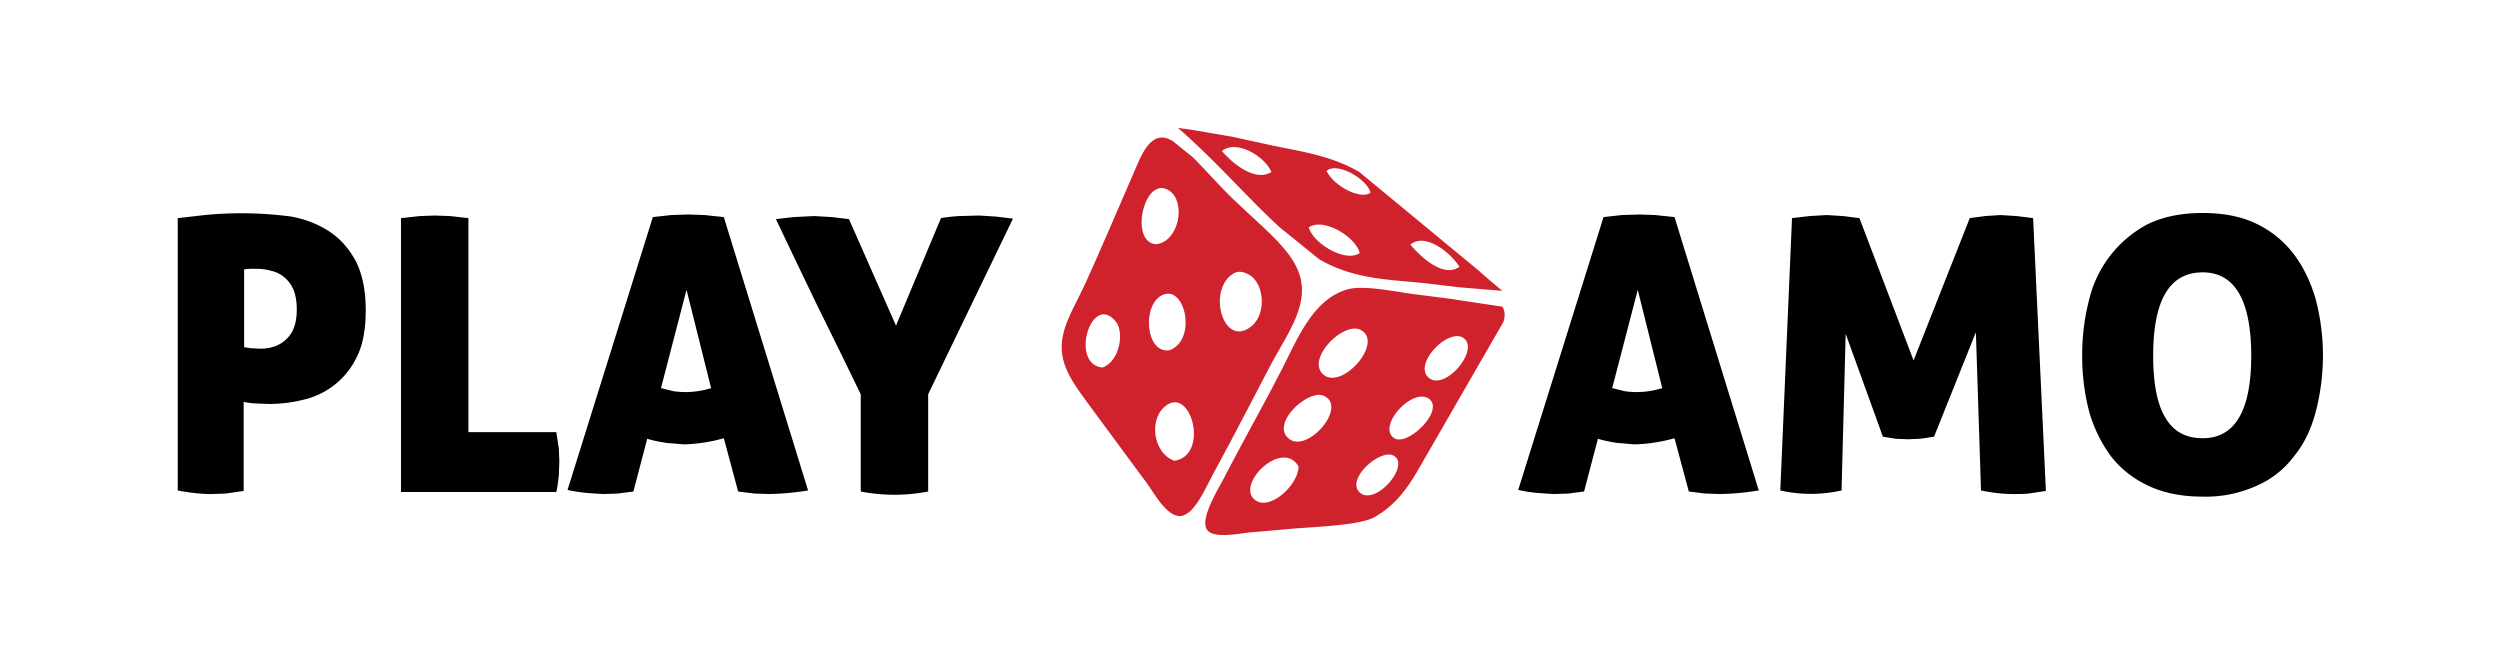 <svg xmlns="http://www.w3.org/2000/svg" width="200" height="53" viewBox="0 0 198 53"><path style="stroke:none;fill-rule:nonzero;fill:#000;fill-opacity:1" d="m13.219 17.45 2.168-.247a30.254 30.254 0 0 1 6.906.121c1.102.207 2.082.574 2.984 1.149.899.574 1.594 1.351 2.164 2.375.532 1.023.817 2.336.817 3.972 0 1.434-.203 2.664-.653 3.606a6.266 6.266 0 0 1-4.21 3.523c-.938.242-1.88.367-2.86.367l-1.183-.043a6.32 6.32 0 0 1-.86-.12v7.124l-1.43.207-1.187.04c-.691 0-1.594-.083-2.656-.286Zm5.273 10.32.531.082.778.043c.855 0 1.594-.247 2.125-.782.531-.492.816-1.27.816-2.332 0-.617-.082-1.148-.246-1.558a2.604 2.604 0 0 0-.734-1.024 2.34 2.34 0 0 0-1.063-.531c-.41-.125-.816-.164-1.265-.164h-.41l-.493.039v6.227Zm12.586-10.32 1.512-.165 1.187-.043 1.227.043 1.469.164V34.57h7.03l.204 1.309.04 1.023-.04 1.106c-.043.37-.082.82-.203 1.351H31.078Zm18.594 21.87-1.266.164-1.144.04-1.266-.083a12.175 12.175 0 0 1-1.594-.246l6.825-21.828 1.472-.164 1.387-.043 1.27.043 1.55.164 6.742 21.871a22.317 22.317 0 0 1-3.062.285l-1.227-.039-1.308-.164-1.145-4.261c-1.039.296-2.11.46-3.187.492l-1.43-.121c-.492-.082-.98-.164-1.512-.328Zm4.25-16.136-2.043 7.863.98.246a6.734 6.734 0 0 0 3.028-.246Zm20.355-5.735c.485-.082.977-.137 1.47-.164l1.554-.043 1.347.082 1.391.164-6.785 14.051v7.781a14.081 14.081 0 0 1-5.395 0v-7.78l-1.675-3.442-1.758-3.563-1.715-3.566-1.637-3.438 1.39-.164 1.677-.082 1.43.082 1.347.164 3.762 8.52Zm51.45 21.871-1.266.164-1.145.04-1.265-.083c-.54-.046-1.07-.129-1.594-.246l6.824-21.828 1.469-.164 1.39-.043 1.266.043 1.555.164 6.742 21.871c-1.012.164-2.039.262-3.066.285l-1.223-.039-1.309-.164-1.144-4.261c-1.04.296-2.11.46-3.188.492l-1.43-.121c-.491-.082-.98-.164-1.511-.328Zm4.293-16.136-2.043 7.863.98.246a6.722 6.722 0 0 0 3.023-.246Zm12.34-5.735 1.39-.164 1.39-.082 1.305.082 1.309.164 4.332 11.387 4.496-11.387 1.227-.164 1.226-.082 1.305.082 1.308.164 1.024 21.828-1.106.164c-.406.082-.937.082-1.55.082-.696 0-1.555-.082-2.536-.285l-.41-12.656-3.347 8.355-1.106.165-1.02.039-.94-.04-1.024-.163-2.98-8.235-.329 12.535c-1.613.36-3.289.36-4.902 0Zm23.214 11.016a17.8 17.8 0 0 1 .57-4.547 9.257 9.257 0 0 1 4.743-6.02c1.222-.574 2.656-.859 4.332-.859 1.676 0 3.105.285 4.289.86a8.2 8.2 0 0 1 2.984 2.417c.778 1.024 1.348 2.211 1.758 3.602a17.784 17.784 0 0 1 0 9.055c-.367 1.39-.941 2.578-1.758 3.562a7.383 7.383 0 0 1-2.984 2.336 9.827 9.827 0 0 1-4.29.86c-1.675 0-3.109-.29-4.331-.86-1.227-.574-2.207-1.351-2.985-2.336a11.2 11.2 0 0 1-1.757-3.562 17.47 17.47 0 0 1-.57-4.508Zm13.524 0c0-4.422-1.305-6.676-3.88-6.676-2.655 0-3.964 2.211-3.964 6.676 0 2.215.324 3.89.98 4.957.653 1.105 1.633 1.637 2.985 1.637 2.574 0 3.879-2.211 3.879-6.594Zm0 0"/><path style="stroke:none;fill-rule:nonzero;fill:#cf222d;fill-opacity:1" d="m117.27 21.625-9.524-7.863c-2.289-1.352-4.906-1.68-7.191-2.172l-2.985-.652-3.351-.575-.98-.125c2.94 2.54 5.433 5.45 8.09 7.907l3.187 2.582c2.902 1.718 6.007 1.636 8.789 1.964l2.367.286 3.516.289a55.085 55.085 0 0 1-1.918-1.641Zm-20.516-9.543c1.144-.941 3.43.41 3.96 1.68-1.183.738-2.859-.41-3.96-1.68Zm6.945 6.102c1.188-.778 3.68.699 4.086 2.05-1.144.817-3.758-.777-4.086-2.05Zm1.43-4.504c.738-.739 3.148.53 3.516 1.718-.696.618-2.903-.449-3.516-1.718Zm6.703 5.898c1.106-.984 3.148.531 3.922 1.762-1.184.86-2.86-.531-3.922-1.762Zm0 0"/><path style="stroke:none;fill-rule:evenodd;fill:#cf222d;fill-opacity:1" d="m119.188 24.535-4.333-.656-2.246-.285c-1.879-.207-4.535-.864-5.925-.41-2.7.859-3.883 3.93-5.149 6.386-1.512 2.95-2.945 5.45-4.578 8.602-.613 1.148-2.043 3.484-1.348 4.262.57.695 2.778.203 3.352.164l3.309-.29c1.757-.163 5.273-.245 6.62-.898a7.832 7.832 0 0 0 2.41-2.09c.368-.449.696-.984 1.024-1.515l6.946-12.043c.164-.492.125-.899-.082-1.227Zm-19.86 15.399c-1.39-1.27 2.246-4.832 3.555-2.621 0 1.515-2.41 3.687-3.555 2.62Zm2.738-4.875c-1.39-1.227 1.594-3.93 2.82-3.399 2 .86-1.35 4.711-2.82 3.399Zm2.778-5.118c-1.348-1.23 1.594-4.218 2.984-3.562 1.961.98-1.512 4.914-2.984 3.562Zm2.86 9.38c-.938-1.106 1.757-3.442 2.78-2.868 1.43.777-1.593 4.219-2.78 2.867Zm2.78-4.301c-1.27-.985 1.47-3.973 2.778-3.153 1.43.899-1.715 3.973-2.778 3.153Zm2.739-4.875c-1.063-1.106 1.55-3.81 2.777-3.153 1.555.86-1.512 4.504-2.777 3.153Zm0 0"/><path style="stroke:none;fill-rule:nonzero;fill:#cf222d;fill-opacity:1" d="M97.61 15.89c-1.02-.98-2.126-2.25-3.145-3.277l-1.676-1.351-.328-.16c-1.633-.618-2.328 1.8-2.984 3.234-.98 2.254-2.532 5.898-3.637 8.312-.695 1.516-1.512 2.829-1.797 4.137-.492 2.254.734 3.77 2.328 5.942l4.414 5.98c.41.531 1.512 2.621 2.617 2.578 1.184-.039 2.125-2.457 2.82-3.683 1.716-3.157 2.9-5.493 4.493-8.52.695-1.312 1.719-2.828 2.168-4.262 1.183-3.644-1.637-5.445-5.274-8.93ZM87.187 29.407c-2.657-.285-.856-6.14 1.105-3.644.652.86.285 3.156-1.106 3.644Zm5.394-14.129c1.309.942.738 4.016-1.062 4.258-2.247-.078-.98-5.691 1.062-4.258Zm-.57 8.317c1.797-.82 2.777 3.562.57 4.422-1.96.328-2.246-3.688-.57-4.422Zm.941 13.27c-1.8-.657-2.086-3.563-.531-4.509 1.96-1.187 3.27 4.098.531 4.508Zm5.637-10.446c-1.918.777-2.899-3.36-.899-4.547.329-.203.778-.164 1.188.082 1.348.656 1.594 3.688-.29 4.465Zm0 0"/></svg>